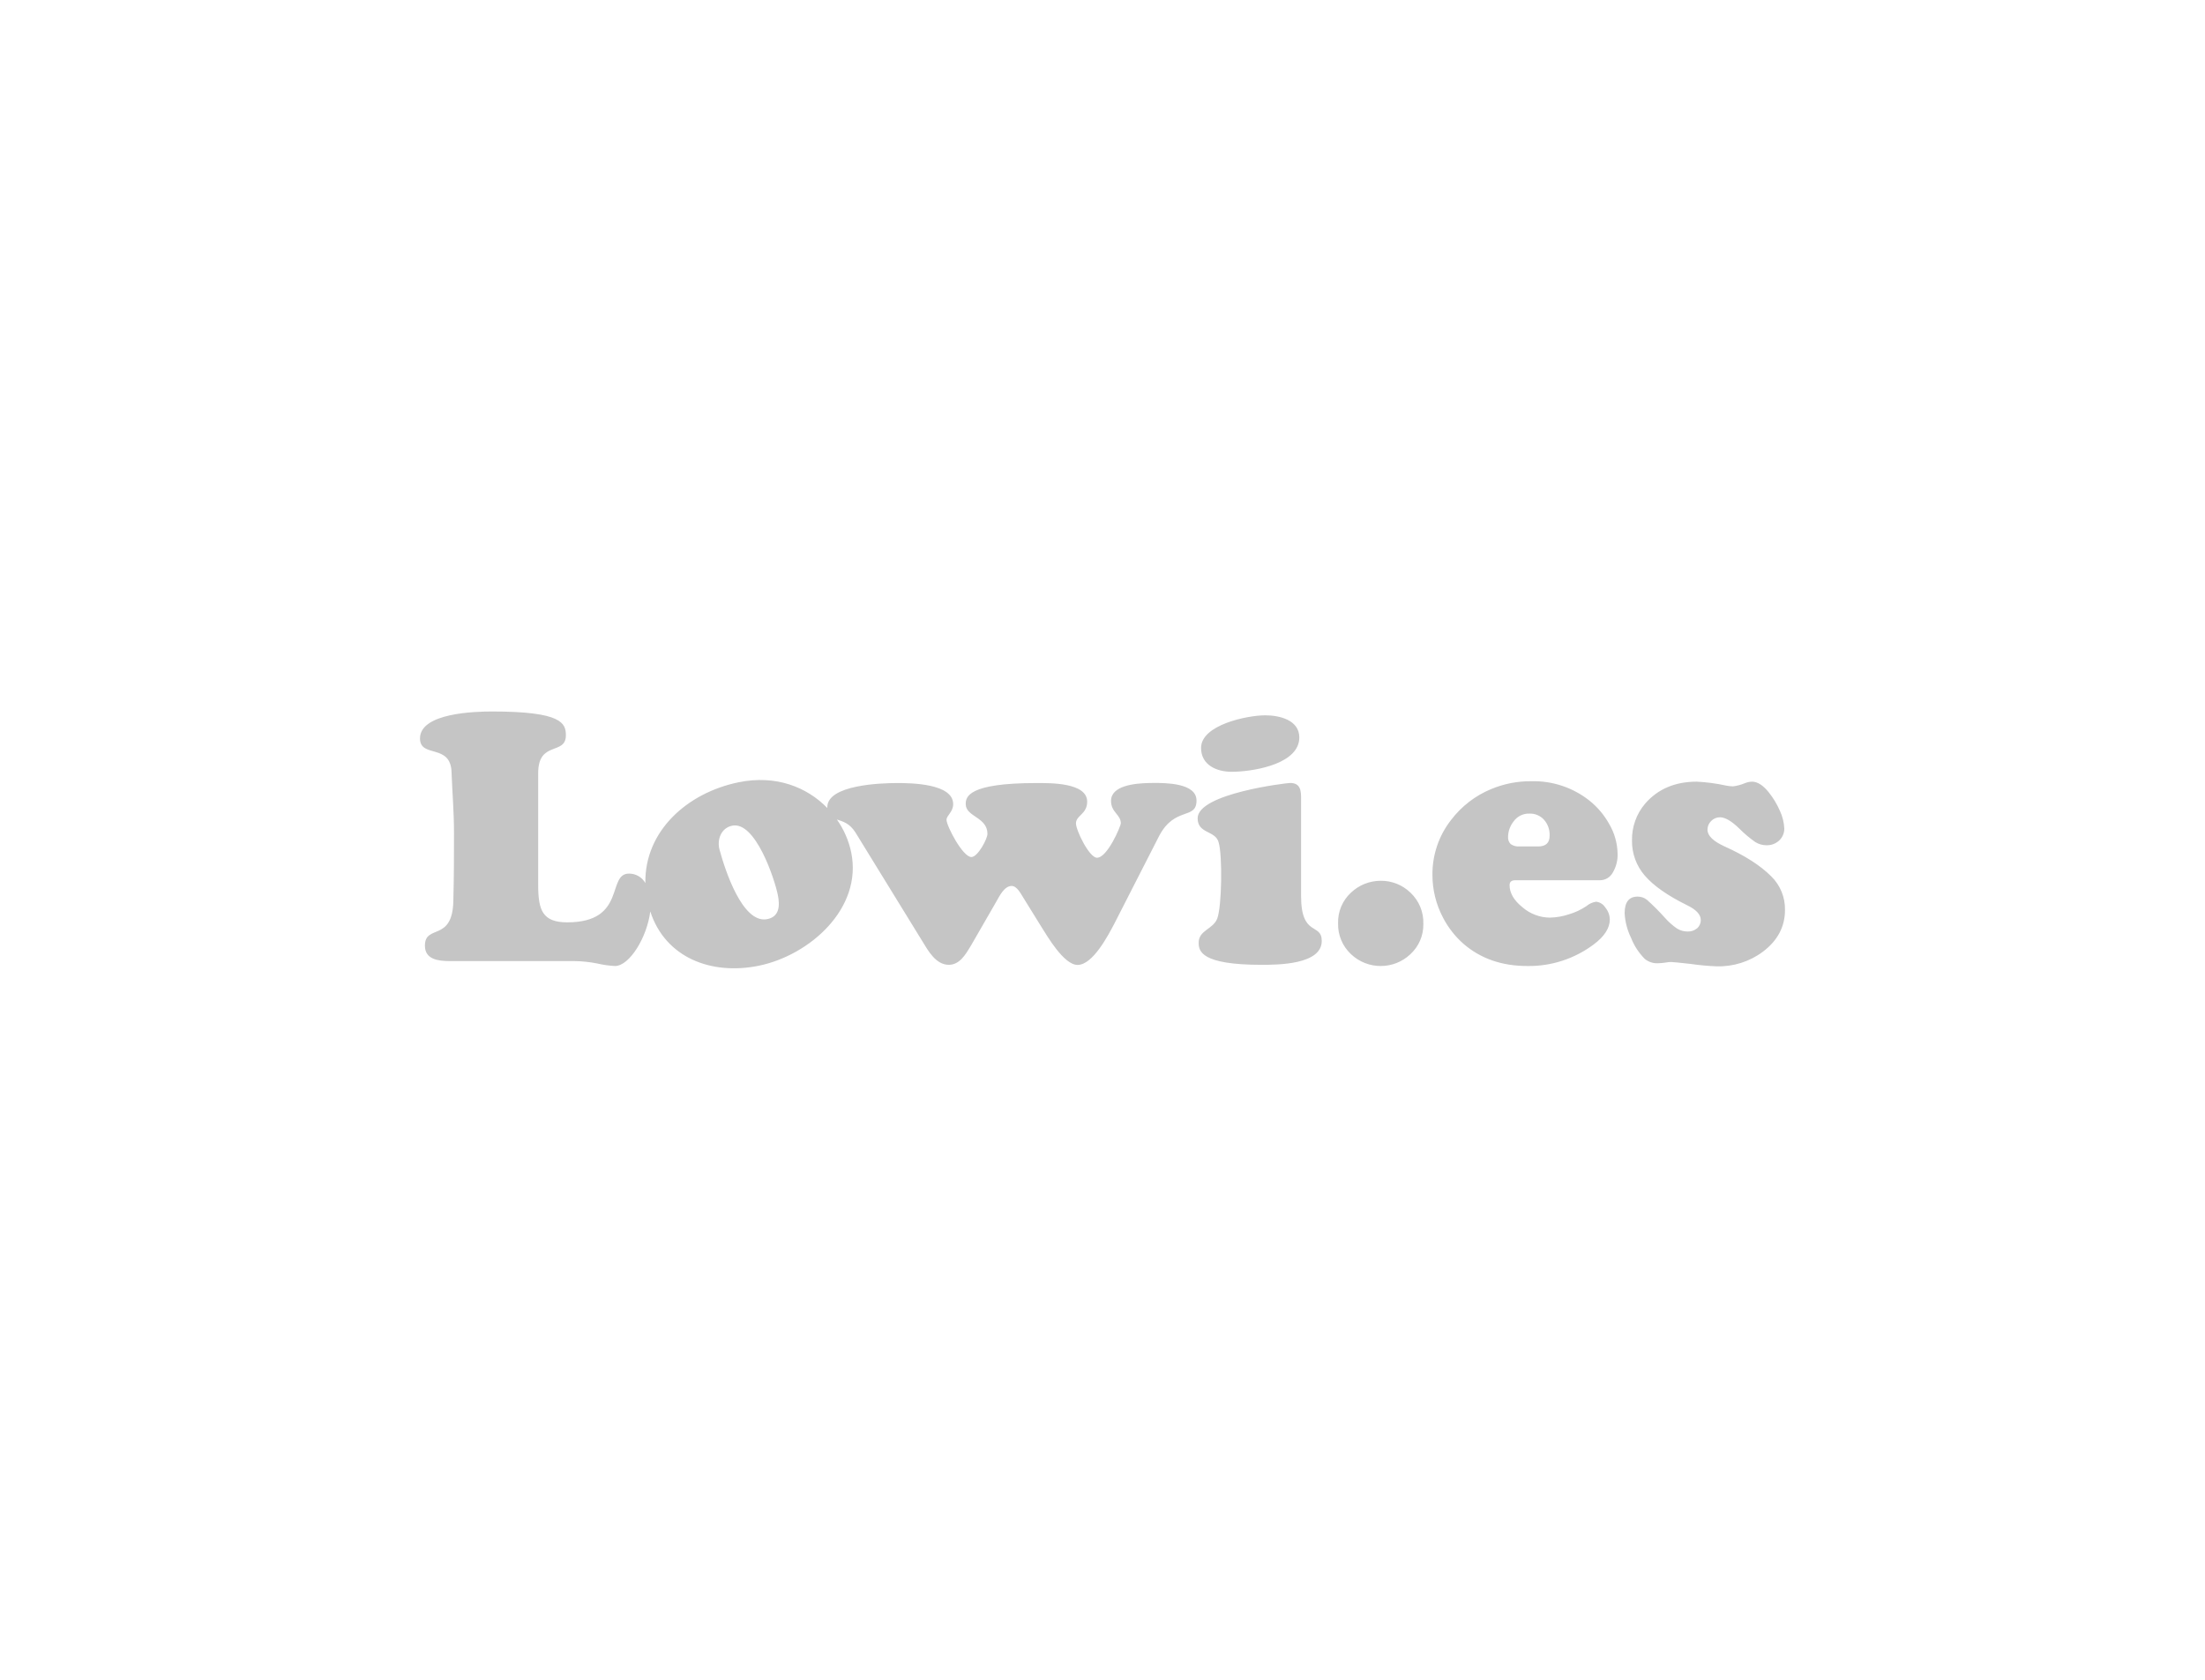 <svg width="210" height="160" viewBox="0 0 210 160" fill="none" xmlns="http://www.w3.org/2000/svg">
<path d="M46.879 67.769C53.556 67.769 53.893 68.904 53.893 70.038C53.893 71.976 51.255 70.506 51.255 73.645V84.279C51.255 86.682 51.655 87.853 54.024 87.853C59.702 87.853 57.764 83.21 59.904 83.21C60.549 83.206 61.145 83.55 61.463 84.111C61.383 79.134 65.478 75.511 70.33 74.515C73.898 73.778 76.855 74.976 78.79 76.96V76.89C78.79 74.753 83.908 74.585 85.436 74.585C86.736 74.585 90.778 74.621 90.778 76.59C90.778 77.357 90.145 77.658 90.145 78.092C90.146 78.661 91.68 81.632 92.515 81.632C93.126 81.632 94.043 79.896 94.043 79.428C94.043 77.813 91.974 77.813 91.974 76.59C91.974 75.92 92.156 74.585 98.7 74.585C99.969 74.585 103.54 74.521 103.54 76.355C103.54 77.559 102.473 77.657 102.473 78.425C102.473 79.094 103.742 81.699 104.476 81.699C105.478 81.699 106.747 78.661 106.747 78.425C106.747 77.584 105.812 77.385 105.812 76.284C105.812 74.824 108.086 74.613 109.393 74.583L109.878 74.575C111.015 74.575 113.953 74.576 113.953 76.248C113.953 78.116 111.917 76.78 110.413 79.587L106.133 87.967C105.567 89.037 104.096 91.908 102.626 91.908C101.324 91.908 99.764 89.206 99.152 88.239L97.449 85.487C97.217 85.12 96.85 84.387 96.349 84.387C95.648 84.387 95.187 85.353 94.881 85.888L92.436 90.129C91.968 90.896 91.402 91.898 90.365 91.898C89.13 91.898 88.396 90.562 87.827 89.627L81.483 79.311C80.927 78.41 80.251 78.235 79.704 78.058C80.366 78.996 80.829 80.059 81.067 81.183C82.168 86.548 77.081 91 72.272 91.984C67.759 92.911 63.362 91.232 61.931 86.814C61.625 89.276 59.955 92.012 58.567 92.012C58.005 91.983 57.447 91.904 56.898 91.776C56.177 91.63 55.443 91.553 54.707 91.544H42.812C41.772 91.534 40.468 91.411 40.468 90.073C40.468 88.007 43.073 89.74 43.174 85.866C43.238 83.43 43.238 81.329 43.238 79.323C43.238 77.318 43.073 75.45 43.006 73.579C42.939 70.775 40 72.243 40 70.338C40 67.901 45.243 67.769 46.879 67.769ZM166.85 74.453C167.379 74.453 167.911 74.792 168.452 75.468C168.886 76.008 169.245 76.605 169.519 77.241C169.764 77.764 169.904 78.331 169.932 78.907C169.941 79.341 169.765 79.758 169.448 80.055C169.123 80.359 168.69 80.523 168.244 80.51C167.864 80.512 167.491 80.406 167.168 80.204C166.622 79.82 166.11 79.388 165.639 78.914C164.907 78.201 164.296 77.844 163.805 77.847C163.49 77.845 163.188 77.972 162.97 78.198C162.742 78.416 162.615 78.718 162.618 79.033C162.618 79.596 163.157 80.124 164.235 80.617C166.174 81.488 167.659 82.439 168.69 83.473C169.55 84.313 170.023 85.472 169.999 86.674C169.999 88.266 169.299 89.591 167.898 90.648C166.625 91.6 165.066 92.09 163.478 92.042C162.659 92.01 161.842 91.935 161.031 91.816C159.922 91.691 159.295 91.63 159.157 91.63C158.984 91.631 158.811 91.648 158.641 91.682C158.402 91.719 158.16 91.741 157.919 91.749C157.458 91.776 157.004 91.629 156.647 91.336C156.078 90.765 155.632 90.082 155.339 89.33C154.978 88.597 154.77 87.798 154.728 86.982C154.728 85.928 155.14 85.401 155.966 85.401C156.287 85.399 156.601 85.507 156.853 85.707C157.448 86.24 158.013 86.805 158.546 87.401C158.891 87.796 159.285 88.147 159.717 88.444C160.016 88.629 160.362 88.726 160.714 88.726C161.047 88.743 161.374 88.633 161.631 88.419C161.861 88.218 161.988 87.924 161.977 87.618C161.976 87.102 161.533 86.634 160.649 86.209C158.815 85.304 157.482 84.369 156.65 83.405C155.847 82.48 155.412 81.291 155.428 80.066C155.401 78.777 155.847 77.522 156.684 76.541C157.894 75.149 159.533 74.453 161.598 74.453C162.541 74.5 163.479 74.626 164.401 74.829C164.616 74.872 164.833 74.895 165.052 74.899C165.443 74.85 165.826 74.748 166.189 74.594C166.399 74.508 166.623 74.46 166.85 74.453ZM131.496 83.894C132.555 83.883 133.575 84.291 134.334 85.029C135.15 85.799 135.596 86.883 135.557 88.004C135.578 89.093 135.133 90.138 134.334 90.878C132.745 92.39 130.248 92.39 128.659 90.878C127.854 90.123 127.409 89.059 127.437 87.955C127.4 86.849 127.846 85.781 128.659 85.029C129.423 84.3 130.44 83.893 131.496 83.894ZM145.834 74.413C147.847 74.357 149.814 75.015 151.389 76.269C152.145 76.876 152.777 77.624 153.248 78.471C153.756 79.326 154.033 80.298 154.055 81.293C154.082 81.936 153.921 82.574 153.591 83.127C153.348 83.564 152.889 83.838 152.389 83.843H144.305C143.95 83.843 143.77 83.999 143.77 84.308C143.77 85.053 144.174 85.754 144.993 86.414C145.717 87.042 146.64 87.393 147.598 87.404C148.222 87.391 148.841 87.284 149.433 87.084C150.023 86.911 150.583 86.647 151.093 86.301C151.354 86.081 151.672 85.937 152.01 85.888C152.37 85.926 152.693 86.13 152.884 86.439C153.153 86.758 153.305 87.159 153.315 87.576C153.315 88.401 152.8 89.199 151.769 89.967C149.948 91.329 147.727 92.048 145.454 92.012C143.045 92.012 141.026 91.313 139.397 89.915C138.595 89.212 137.93 88.366 137.438 87.42C136.769 86.159 136.42 84.753 136.423 83.326C136.406 81.445 137.024 79.614 138.178 78.128C139.172 76.809 140.503 75.781 142.03 75.153C143.235 74.652 144.529 74.4 145.834 74.413ZM122.875 74.578C123.875 74.578 123.912 75.349 123.912 76.049V85.347C123.912 89.294 125.881 87.86 125.881 89.627C125.881 91.899 121.64 91.898 120.136 91.898C114.394 91.898 114.159 90.596 114.159 89.795C114.159 88.594 115.528 88.526 115.929 87.49C116.369 86.322 116.43 81.468 116.063 80.244C115.764 79.076 114.061 79.443 114.061 77.941C114.061 75.582 122.531 74.579 122.875 74.578ZM74.075 85.225C73.776 83.751 71.953 78.192 69.731 78.647C68.651 78.871 68.269 80.006 68.529 80.941C69.083 82.975 70.703 87.89 72.986 87.561C74.243 87.365 74.292 86.27 74.075 85.225ZM145.656 77.495C145.056 77.475 144.486 77.761 144.143 78.254C143.821 78.662 143.64 79.163 143.626 79.682C143.598 79.947 143.69 80.212 143.877 80.403C144.135 80.573 144.443 80.652 144.751 80.626H146.481C147.215 80.626 147.582 80.288 147.582 79.611C147.61 79.052 147.42 78.503 147.051 78.082C146.696 77.69 146.185 77.475 145.656 77.495ZM120.502 68.134C121.838 68.134 123.743 68.571 123.743 70.24C123.743 72.679 119.75 73.421 117.684 73.504L117.292 73.512C115.889 73.512 114.387 72.879 114.387 71.24C114.387 69.036 118.799 68.134 120.502 68.134Z" fill="#C5C5C5"/>
</svg>
